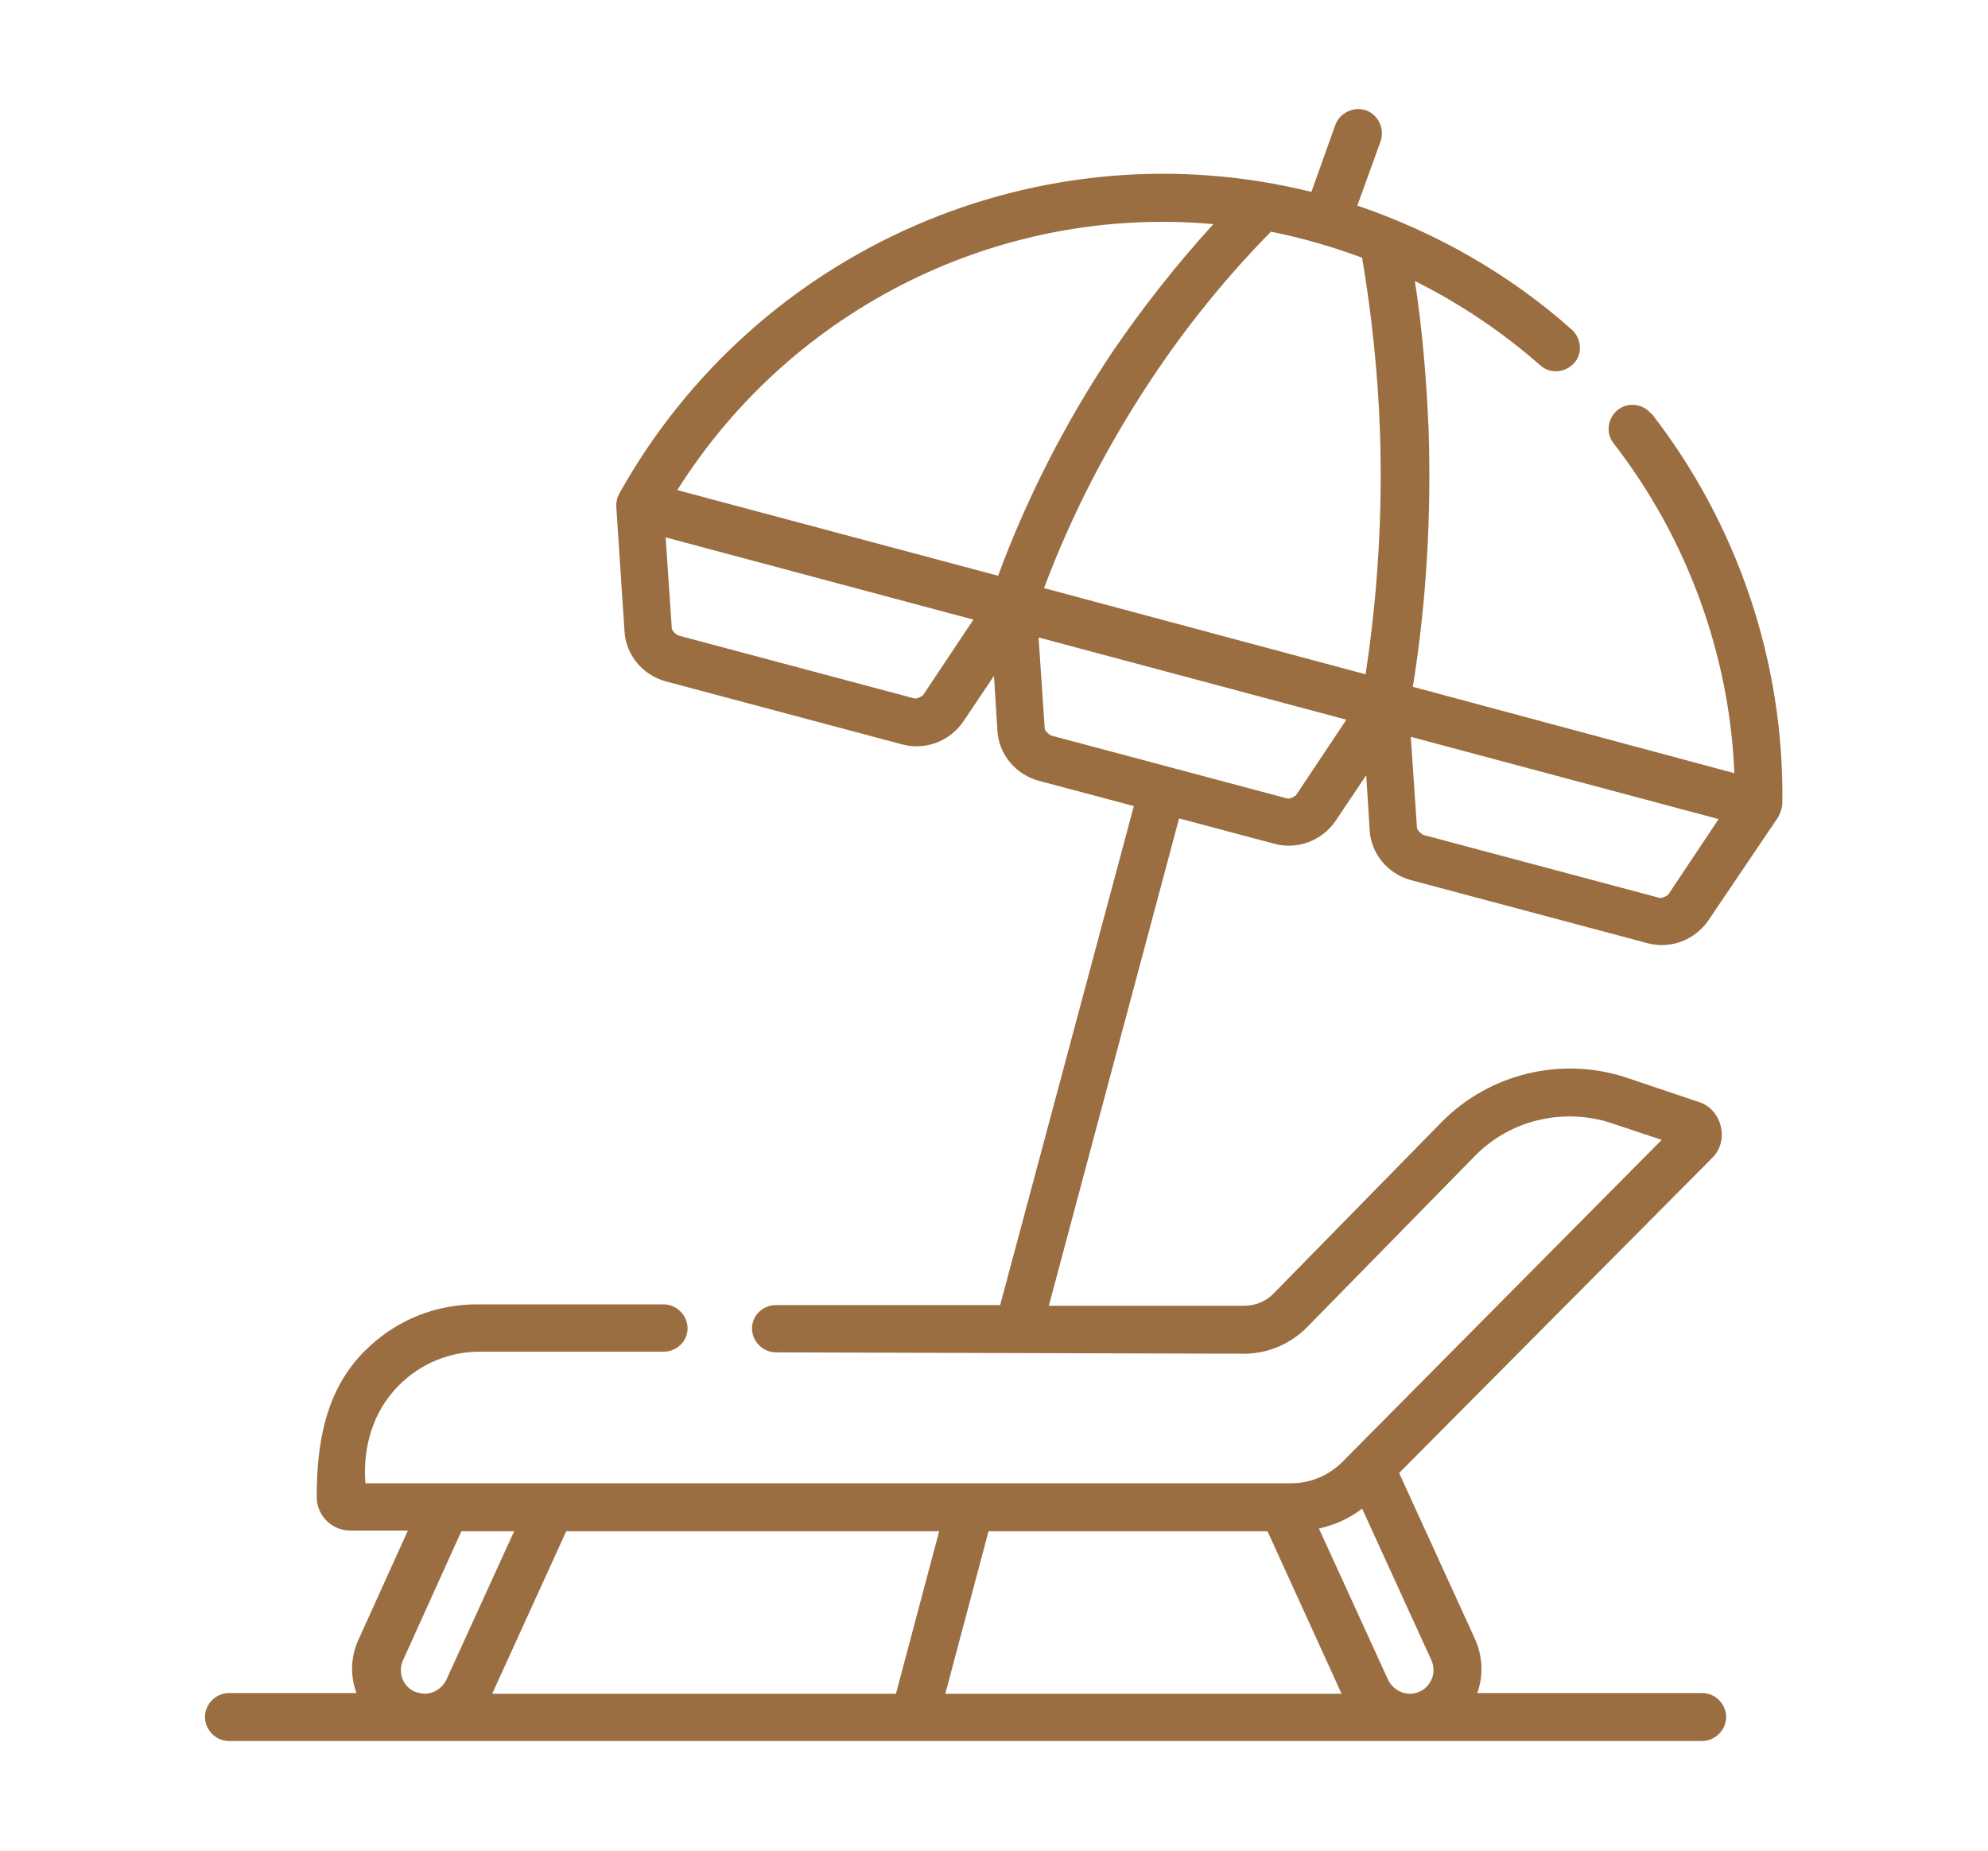 <?xml version="1.0" encoding="UTF-8"?><svg id="Layer_1" xmlns="http://www.w3.org/2000/svg" viewBox="0 0 29 27"><defs><style>.cls-1{fill:#9a6e41;}</style></defs><path class="cls-1" d="M24.09,6.04c-.12-.15-.34-.18-.49-.06s-.18,.34-.06,.49c1.07,1.38,1.69,3.08,1.76,4.81l-4.69-1.26c.2-1.24,.27-2.5,.23-3.75-.03-.72-.09-1.45-.2-2.17,.66,.33,1.27,.74,1.83,1.23,.14,.13,.36,.11,.49-.03,.13-.14,.11-.36-.03-.49-.91-.81-1.98-1.42-3.13-1.81l.34-.94c.06-.18-.03-.38-.21-.45-.18-.06-.38,.03-.45,.21l-.35,.98c-3.95-.98-8.09,.82-10.09,4.39-.03,.05-.05,.11-.05,.2l.12,1.82c.02,.35,.27,.64,.6,.73l3.45,.92c.33,.09,.69-.04,.89-.33l.45-.67,.05,.8c.02,.35,.27,.64,.6,.73l1.39,.37-1.95,7.28h-3.27c-.19,0-.35,.15-.35,.34,0,.19,.16,.35,.35,.35l6.83,.02h0c.34,0,.67-.14,.91-.38l2.46-2.51c.51-.52,1.28-.7,1.97-.48l.75,.25-4.66,4.7c-.2,.2-.47,.31-.74,.31H5.33c-.04-.53,.11-1.05,.49-1.43,.32-.32,.74-.49,1.18-.49h2.68c.19,0,.35-.15,.35-.34,0-.19-.16-.35-.35-.35h-2.68c-.64-.01-1.23,.23-1.68,.68-.57,.57-.7,1.34-.7,2.13,0,.27,.22,.49,.49,.49h.84l-.72,1.59c-.12,.26-.12,.54-.03,.78h-1.86c-.19,0-.35,.16-.35,.35s.16,.35,.35,.35H24.83c.19,0,.35-.16,.35-.35s-.16-.35-.35-.35h-3.28c.09-.25,.08-.53-.03-.78l-1.11-2.43,4.57-4.6c.25-.25,.14-.7-.19-.81l-1.07-.36c-.94-.31-1.99-.06-2.69,.65l-2.46,2.51c-.11,.11-.26,.17-.42,.17h-2.85l1.9-7.11,1.39,.37c.33,.09,.69-.04,.89-.33l.45-.67,.05,.8c.02,.35,.27,.64,.6,.73l3.45,.92c.33,.09,.69-.04,.89-.33l1.02-1.51s.06-.11,.06-.2c.03-2.05-.65-4.07-1.91-5.69h0ZM6.19,24.71s-.1-.01-.14-.03c-.18-.08-.25-.29-.17-.46l.85-1.88h.77l-.99,2.17c-.06,.12-.18,.2-.32,.2h0Zm6.88,0H7.18l1.08-2.37h5.44l-.63,2.37Zm.72,0l.63-2.37h4.07l1.08,2.37h-5.78Zm7.09-.49c.08,.18,0,.38-.17,.46-.05,.02-.09,.03-.14,.03-.14,0-.26-.08-.32-.2l-1.01-2.21c.23-.05,.45-.15,.63-.29l1.01,2.21Zm-7.41-14.08s-.08,.06-.13,.05l-3.45-.92s-.08-.05-.09-.1l-.09-1.33,4.49,1.2-.74,1.11Zm1.09-1.74l-4.68-1.25c1.69-2.68,4.73-4.16,7.82-3.88-.54,.59-1.04,1.23-1.49,1.89-.67,1.01-1.23,2.1-1.65,3.24h0Zm4.35,3.2s-.08,.06-.13,.05l-3.45-.92s-.08-.05-.09-.1l-.09-1.33,4.49,1.2-.74,1.11Zm1.02-1.76l-4.7-1.26c.4-1.07,.93-2.09,1.56-3.04,.51-.77,1.1-1.5,1.75-2.16,.45,.09,.9,.22,1.33,.38,.14,.83,.23,1.68,.26,2.53,.04,1.18-.03,2.37-.21,3.55h0Zm4.41,3.21s-.08,.06-.13,.05l-3.45-.92s-.08-.05-.09-.1l-.09-1.33,4.49,1.2-.74,1.11Z"/></svg>